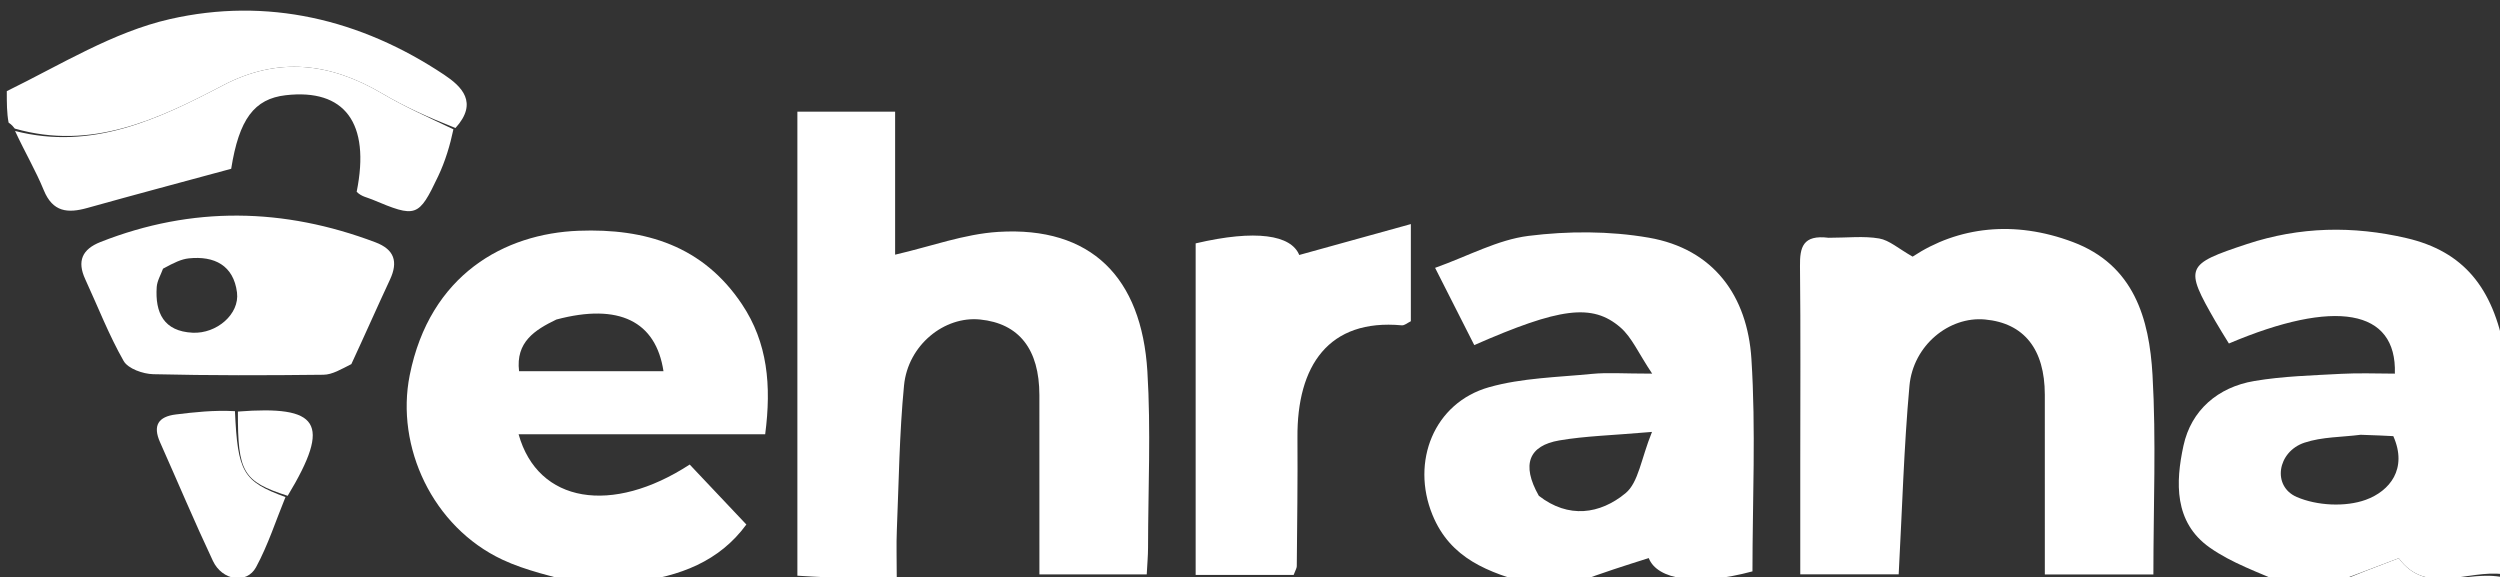 <svg xmlns="http://www.w3.org/2000/svg" width="368" height="85" viewBox="0 0 368 85" fill="none"><rect x="0" y="0" width="368" height="85" fill="#333333" stroke="none"/><g clip-path="url(#clip0_175_2)"><path d="M85.444 86C81.307 84.818 77.436 84.017 73.956 82.383C63.668 77.554 58.205 65.75 60.31 55.23C63.28 40.391 74.297 34.379 85.175 33.968C95.039 33.595 103.467 36.187 109.212 44.776C112.998 50.436 113.572 56.726 112.635 63.925C100.541 63.925 88.52 63.925 76.337 63.925C79.191 74.109 90.114 75.807 101.524 68.381C104.217 71.23 106.925 74.097 109.866 77.209C105.884 82.638 100.115 84.848 93.232 85.687C90.629 86 88.259 86 85.444 86ZM81.893 47.036C78.723 48.572 75.892 50.346 76.406 54.643C83.63 54.643 90.625 54.643 97.665 54.643C96.551 47.306 91.136 44.581 81.893 47.036Z" fill="white"></path><path d="M336.437 86C332.396 84.229 328.495 82.879 325.256 80.591C319.992 76.871 320.243 70.968 321.406 65.605C322.538 60.387 326.47 56.989 331.826 56.084C336.042 55.371 340.368 55.263 344.653 55.027C347.277 54.882 349.915 55 352.524 55C352.833 45.466 343.677 43.95 328.094 50.564C327.441 49.492 326.744 48.399 326.098 47.276C321.512 39.311 321.727 38.914 330.747 35.926C338.521 33.351 346.379 33.216 354.253 35.054C362.597 37.002 366.977 42.298 368.693 51.782C369 62.687 369 73.375 368.533 84.531C363.167 83.793 357.149 87.701 353.097 82.168C349.924 83.373 346.462 84.686 343 86C340.958 86 338.917 86 336.437 86ZM347.483 64C344.713 64.356 341.804 64.296 339.205 65.165C335.226 66.496 334.418 71.572 338.083 73.158C341.047 74.44 345.252 74.662 348.255 73.566C351.749 72.291 354.438 69.029 352.295 64.2C351.003 64.133 349.699 64.067 347.483 64Z" fill="white"></path><path d="M225.437 86C219.069 84.285 213.499 82.241 210.857 75.784C207.659 67.968 211.068 59.288 219.192 56.995C224.037 55.628 229.258 55.535 234.326 55.038C236.617 54.813 238.949 55 243.197 55C241.163 51.96 240.213 49.664 238.535 48.207C234.385 44.603 229.572 45.295 217.011 50.797C215.275 47.373 213.52 43.913 211.246 39.428C216.157 37.671 220.456 35.292 224.983 34.724C230.798 33.995 236.923 33.987 242.686 34.984C252.271 36.642 257.214 43.586 257.807 52.808C258.478 63.234 257.962 73.737 257.962 84.106C249.824 86.304 243.943 85.353 242.694 82.149C239.252 83.236 235.843 84.312 232.217 85.694C229.958 86 227.917 86 225.437 86ZM226.516 72.981C230.872 76.372 235.519 75.702 239.276 72.602C241.196 71.018 241.558 67.546 243.174 63.578C237.303 64.088 233.369 64.173 229.533 64.829C225.075 65.593 223.888 68.341 226.516 72.981Z" fill="white"></path><path d="M2.178 18.929C1.962 18.651 1.746 18.373 1.265 18.047C1 16.611 1 15.222 1 13.417C8.979 9.508 16.662 4.714 25.004 2.814C39.301 -0.444 53.069 2.802 65.377 11.002C67.944 12.713 70.45 15.087 67.046 18.844C63.001 17.25 59.529 15.69 56.27 13.767C48.615 9.251 40.948 8.3 32.806 12.572C23.238 17.591 13.499 22.179 2.178 18.929Z" fill="white"></path><path d="M343.469 86C346.462 84.687 349.924 83.373 353.097 82.169C357.149 87.702 363.167 83.793 368.533 85C368.35 85.334 367.702 85.951 367.049 85.957C359.346 86.024 351.641 86 343.469 86Z" fill="white"></path><path d="M122.122 85C120.344 84.922 119.04 84.843 117.375 84.743C117.375 62.002 117.375 39.443 117.375 16.441C121.987 16.441 126.677 16.441 131.761 16.441C131.761 23.655 131.761 30.757 131.761 37.488C137.022 36.279 141.939 34.442 146.95 34.134C160.617 33.293 168.045 40.836 168.894 54.663C169.424 63.29 169.004 71.975 168.992 80.634C168.991 81.79 168.882 82.946 168.8 84.549C163.702 84.549 158.679 84.549 153.001 84.549C153.001 75.701 153.008 66.931 152.998 58.161C152.991 51.401 150.005 47.609 144.261 47.03C139.006 46.5 133.65 50.795 133.074 56.728C132.388 63.802 132.309 70.936 132.014 78.045C131.927 80.158 132.001 82.278 132.001 85C128.494 85 125.546 85 122.122 85Z" fill="white"></path><path d="M269.166 35.001C271.968 35.001 274.35 34.713 276.615 35.104C278.115 35.363 279.448 36.594 281.54 37.777C288.243 33.345 296.505 32.385 305.12 35.624C314.133 39.012 316.377 46.907 316.851 55.202C317.401 64.817 316.979 74.487 316.979 84.565C311.663 84.565 306.64 84.565 300.999 84.565C300.999 75.655 301.007 66.878 300.997 58.101C300.989 51.388 297.934 47.559 292.194 47.028C286.928 46.541 281.612 50.818 281.071 56.798C280.251 65.863 280.002 74.981 279.486 84.544C275.043 84.544 270.352 84.544 264.999 84.544C264.999 79.034 264.999 73.594 264.999 68.155C264.999 58.494 265.065 48.832 264.958 39.173C264.928 36.421 265.353 34.522 269.166 35.001Z" fill="white"></path><path d="M176 68.997C176 57.567 176 46.636 176 35.825C184.903 33.737 190.058 34.6 191.247 37.533C196.546 36.066 201.768 34.62 207.677 32.983C207.677 38.743 207.677 42.977 207.677 47.287C207.203 47.511 206.752 47.925 206.343 47.888C195.579 46.9 190.905 53.816 190.985 64.41C191.033 70.721 190.938 77.033 190.886 83.345C190.883 83.649 190.675 83.951 190.426 84.626C186.001 84.626 181.438 84.626 176 84.626C176 79.641 176 74.568 176 68.997Z" fill="white"></path><path d="M51.719 53.597C50.218 54.351 48.92 55.147 47.611 55.163C39.262 55.261 30.908 55.283 22.561 55.082C21.049 55.046 18.845 54.272 18.198 53.134C16.015 49.292 14.403 45.128 12.547 41.099C11.323 38.443 12.076 36.692 14.798 35.62C28.299 30.302 41.777 30.572 55.262 35.667C58.047 36.719 58.637 38.515 57.407 41.155C55.532 45.175 53.743 49.235 51.719 53.597ZM23.997 39.549C23.674 40.449 23.13 41.335 23.068 42.253C22.817 46.026 24.088 48.775 28.365 48.976C31.892 49.143 35.287 46.241 34.887 43.059C34.386 39.083 31.58 37.636 27.791 38.032C26.702 38.146 25.653 38.644 23.997 39.549Z" fill="white"></path><path d="M2.217 19.281C13.499 22.179 23.238 17.591 32.806 12.571C40.948 8.3 48.616 9.25 56.27 13.767C59.529 15.689 63.001 17.25 66.743 19.031C66.248 21.378 65.542 23.743 64.496 25.946C61.612 32.017 61.258 32.085 54.783 29.365C54.035 29.051 53.2 28.942 52.502 28.232C54.562 18.059 50.697 13.028 42.066 14.015C37.417 14.546 35.186 17.553 34.031 24.846C26.97 26.762 19.898 28.64 12.852 30.612C9.966 31.419 7.767 31.23 6.443 27.997C5.265 25.12 3.668 22.415 2.217 19.281Z" fill="white"></path><path d="M42.023 73.167C40.607 76.625 39.459 80.228 37.689 83.494C36.322 86.02 32.71 85.472 31.344 82.572C28.628 76.806 26.158 70.925 23.561 65.103C22.459 62.632 23.299 61.322 25.9 61.006C28.651 60.672 31.405 60.359 34.584 60.523C34.989 69.519 35.768 70.87 42.023 73.167Z" fill="white"></path><path d="M42.346 72.984C35.768 70.87 34.988 69.519 35.02 60.581C46.865 59.678 48.914 62.109 42.346 72.984Z" fill="white"></path></g><defs><clipPath id="clip0_175_2"><rect width="368" height="85" fill="white"></rect></clipPath></defs></svg>